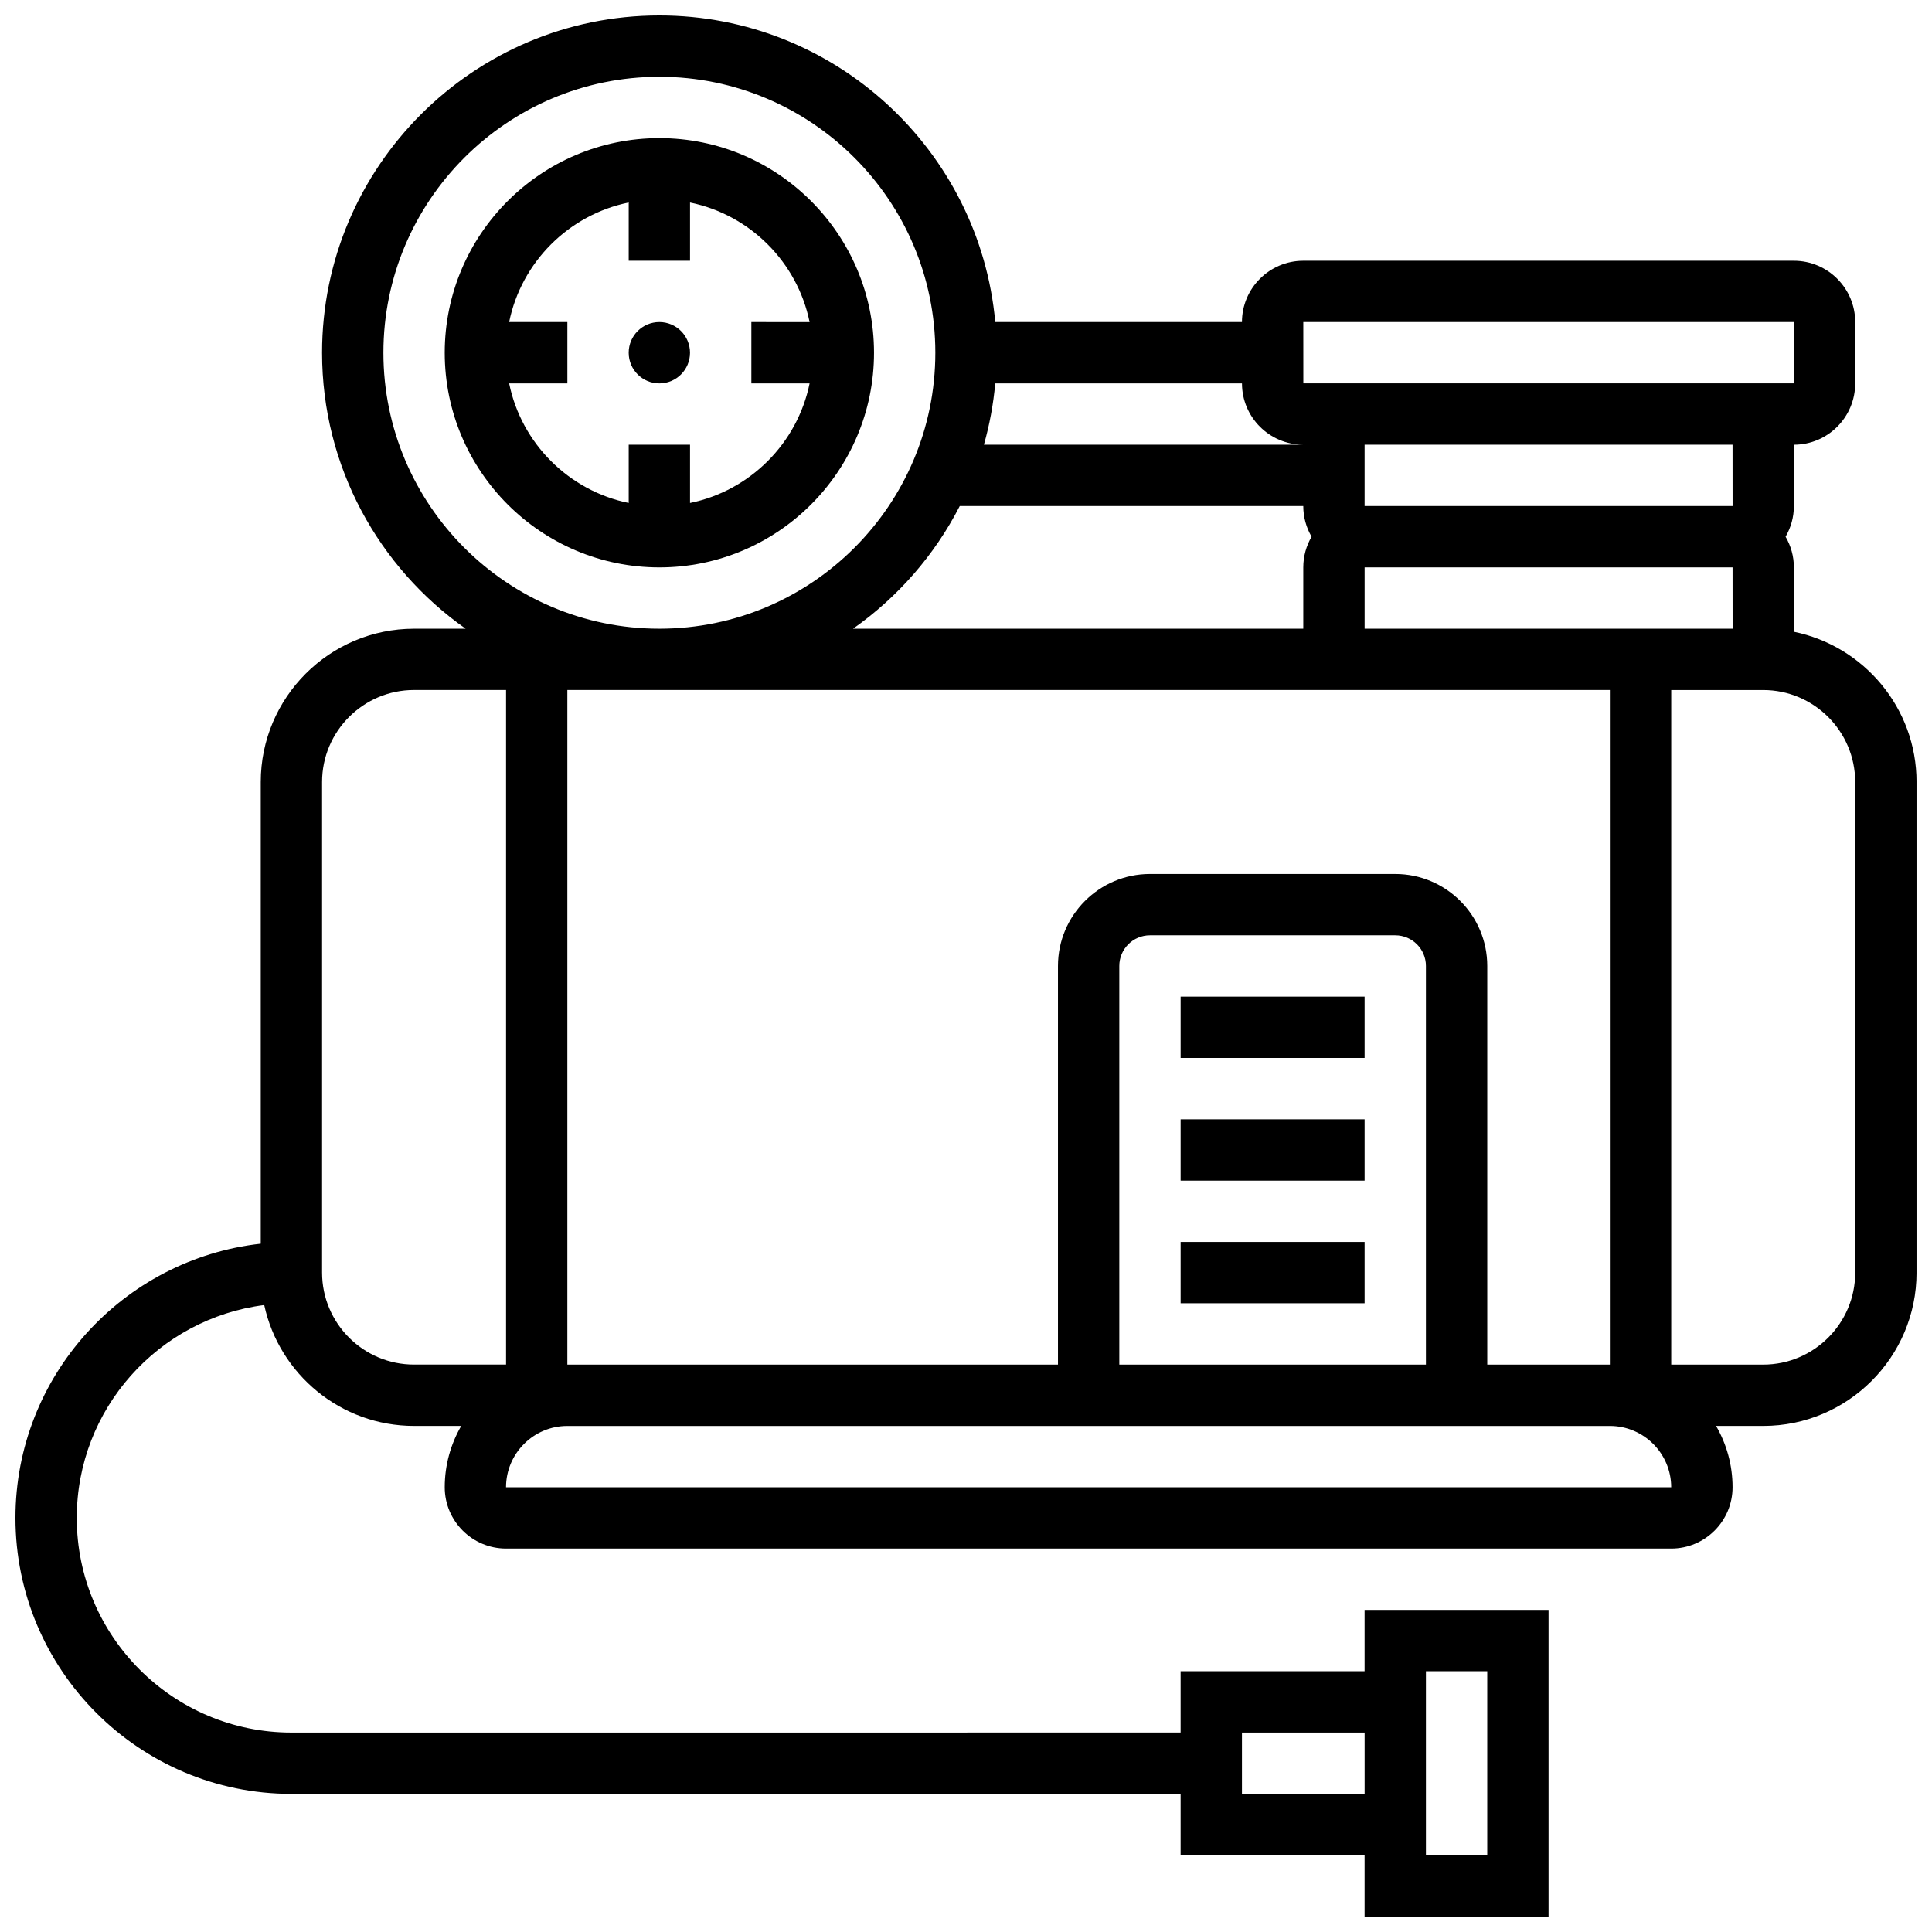 <?xml version="1.0" encoding="UTF-8"?>
<!-- Uploaded to: SVG Find, www.svgrepo.com, Generator: SVG Find Mixer Tools -->
<svg width="800px" height="800px" version="1.1" viewBox="144 144 512 512" xmlns="http://www.w3.org/2000/svg">
 <defs>
  <clipPath id="a">
   <path d="m148.09 148.09h503.81v503.81h-503.81z"/>
  </clipPath>
 </defs>
 <g clip-path="url(#a)">
  <path d="m619.36 311.42c0.012-0.27 0.039-0.535 0.039-0.812v-16.25c0-2.961-0.809-5.731-2.199-8.125 1.391-2.394 2.199-5.164 2.199-8.125v-16.25c8.961 0 16.25-7.293 16.25-16.25l0.004-16.258c0-8.961-7.293-16.25-16.25-16.25h-130.02c-8.961 0-16.25 7.293-16.25 16.25h-65.379c-4.121-45.492-42.469-81.258-89.016-81.258-49.285 0-89.387 40.098-89.387 89.387 0 30.199 15.055 56.945 38.051 73.133h-13.672c-22.402 0-40.629 18.227-40.629 40.629v122.35c-36.516 4.059-65.008 35.094-65.008 72.672 0 40.324 32.809 73.133 73.133 73.133h235.65v16.25h48.754v16.25h48.754v-81.258h-48.754v16.25h-48.754v16.25l-235.65 0.008c-31.363 0-56.883-25.516-56.883-56.883 0-28.926 21.707-52.855 49.68-56.41 3.957 18.289 20.254 32.031 39.707 32.031h12.5c-2.773 4.785-4.371 10.336-4.371 16.25 0 8.961 7.293 16.25 16.25 16.25h308.79c8.961 0 16.25-7.293 16.25-16.25 0-5.918-1.598-11.465-4.371-16.25h12.5c22.402 0 40.629-18.227 40.629-40.629v-130.02c0-19.637-14-36.059-32.543-39.82zm-97.473 275.47h16.25v48.754h-16.25zm-48.754 16.254h32.504v16.25h-32.504zm65.008-97.512v-105.64c0-13.441-10.938-24.379-24.379-24.379h-65.008c-13.441 0-24.379 10.938-24.379 24.379v105.64h-130.02v-178.77h276.28v178.77zm-16.254 0h-81.258v-105.64c0-4.481 3.644-8.125 8.125-8.125h65.008c4.481 0 8.125 3.644 8.125 8.125zm-30.305-219.4c-1.391 2.394-2.199 5.164-2.199 8.125v16.25l-119.31 0.004c11.863-8.352 21.613-19.508 28.273-32.504h91.035c0 2.961 0.812 5.731 2.199 8.125zm14.055 24.379v-16.25h97.512l0.012 16.25zm97.52-32.504h-0.012-97.512v-16.25h97.512zm-113.77-48.758h130.02l0.012 16.25h-0.012-130.01zm0 32.504h-84.641c1.488-5.238 2.5-10.672 3.004-16.25h65.387c0 8.961 7.289 16.25 16.25 16.25zm-243.78-24.375c0-40.324 32.809-73.133 73.133-73.133s73.133 32.809 73.133 73.133-32.809 73.133-73.133 73.133-73.133-32.809-73.133-73.133zm-16.254 243.78v-130.02c0-13.441 10.938-24.379 24.379-24.379h24.379v178.77h-24.379c-13.441 0.004-24.379-10.934-24.379-24.375zm357.54 56.883h-308.79c0-8.961 7.293-16.25 16.25-16.25h276.28c8.965-0.004 16.254 7.289 16.254 16.25zm48.758-56.883c0 13.441-10.938 24.379-24.379 24.379h-24.379v-178.77h24.375c13.441 0 24.379 10.938 24.379 24.379z"/>
 </g>
 <path d="m318.74 180.6c-31.363 0-56.883 25.516-56.883 56.883 0 31.363 25.516 56.883 56.883 56.883 31.363 0 56.883-25.516 56.883-56.883 0-31.367-25.516-56.883-56.883-56.883zm8.125 96.695v-15.438h-16.25v15.434c-15.895-3.238-28.445-15.789-31.688-31.688l15.434 0.004v-16.254h-15.434c3.238-15.895 15.789-28.445 31.688-31.688v15.438h16.25v-15.434c15.895 3.238 28.445 15.789 31.688 31.688l-15.434-0.004v16.25h15.434c-3.238 15.898-15.789 28.449-31.688 31.691z"/>
 <path d="m326.86 237.48c0 4.488-3.637 8.125-8.125 8.125s-8.125-3.637-8.125-8.125 3.637-8.129 8.125-8.129 8.125 3.641 8.125 8.129"/>
 <path d="m456.88 408.12h48.754v16.25h-48.754z"/>
 <path d="m456.88 440.63h48.754v16.25h-48.754z"/>
 <path d="m456.88 473.13h48.754v16.25h-48.754z"/>
</svg>